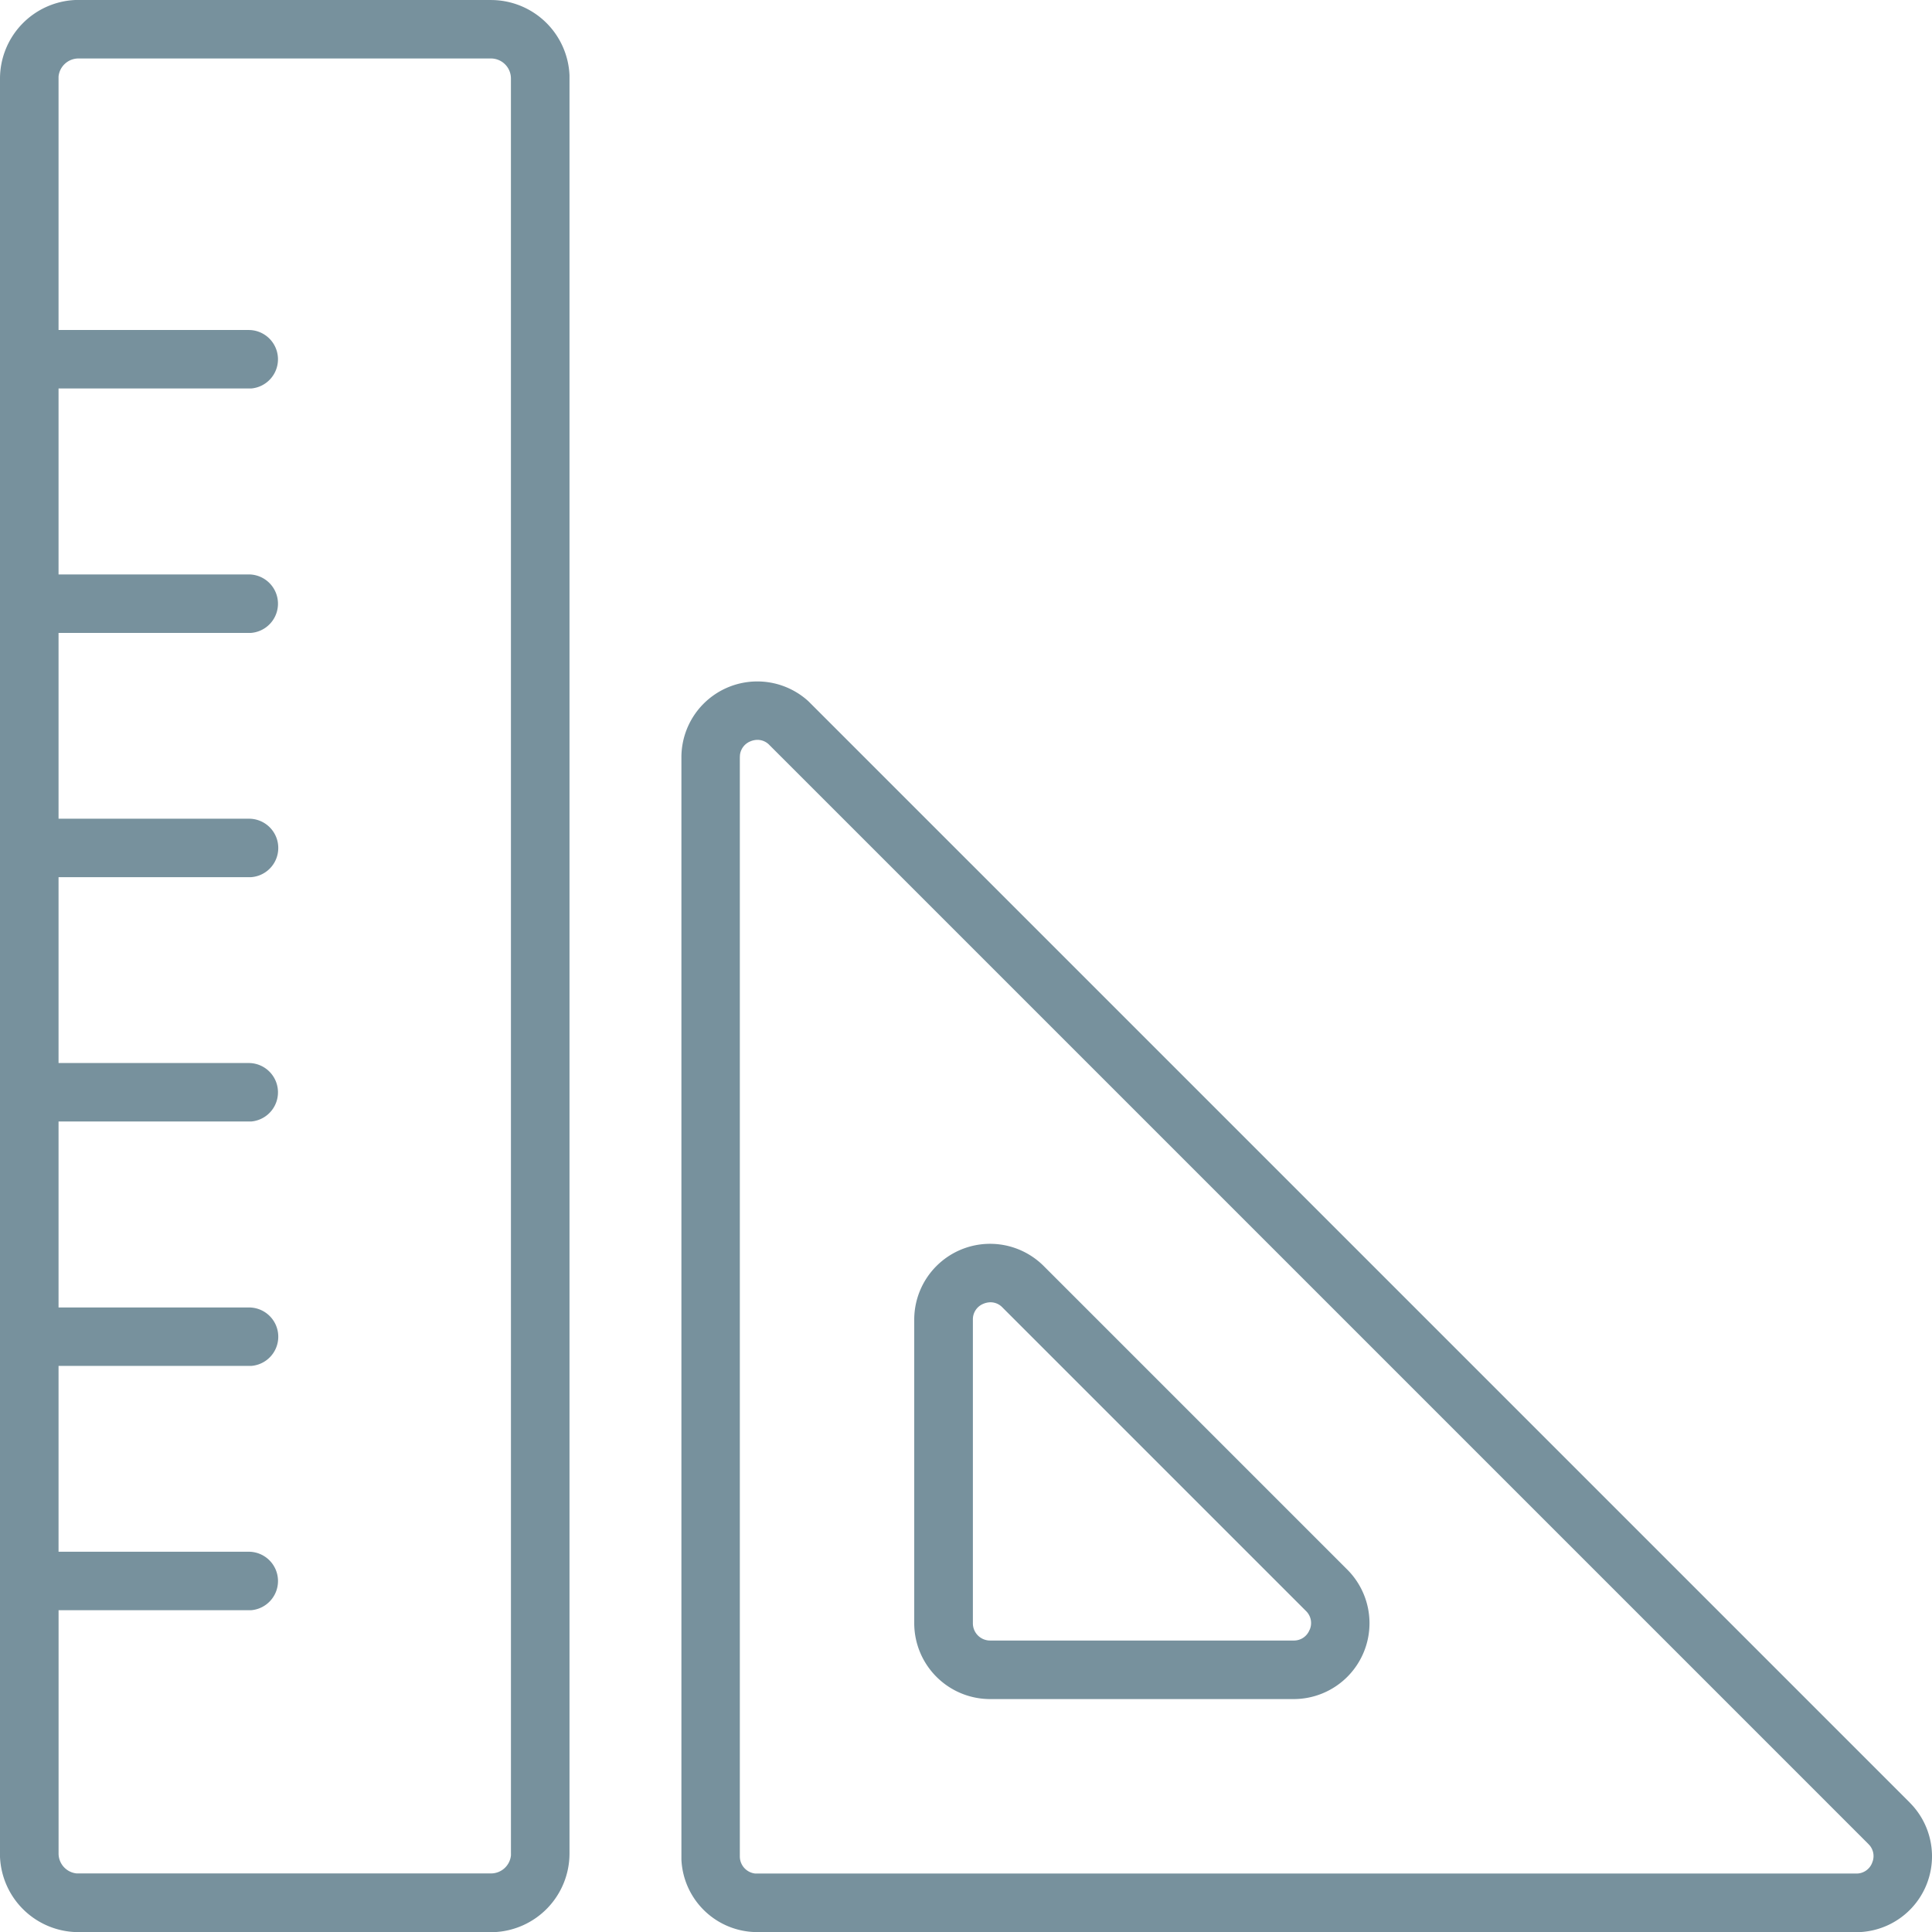 <svg xmlns="http://www.w3.org/2000/svg" width="78.501" height="78.505" viewBox="0 0 78.501 78.505">
  <g id="noun-math-3096017" transform="translate(-0.008 0.016)">
    <path id="Pfad_1" data-name="Pfad 1" d="M573.114,773.448a3.082,3.082,0,0,0-5.263,2.18V787.96a3.086,3.086,0,0,0,3.083,3.082h12.333a3.082,3.082,0,0,0,2.18-5.261Zm10.8,14.781a.679.679,0,0,1-.65.434H570.934a.7.7,0,0,1-.7-.7V775.628a.68.68,0,0,1,.435-.651.755.755,0,0,1,.284-.058.669.669,0,0,1,.483.211l12.333,12.333A.68.68,0,0,1,583.917,788.229Z" transform="translate(-530.696 -722.021)" fill="#77919d"/>
    <path id="Pfad_2" data-name="Pfad 2" d="M19.957-.016H3.2l-.131,0A3.2,3.2,0,0,0,.008,3.176V75.3l0,.131A3.194,3.194,0,0,0,3.2,78.49H19.957l.131,0a3.2,3.2,0,0,0,3.06-3.189V3.176l0-.131a3.195,3.195,0,0,0-3.189-3.06Zm.812,75.309,0,.078h0a.814.814,0,0,1-.809.734H3.2l-.078,0h0a.814.814,0,0,1-.734-.809V65.41h7.734l.089,0h0a1.19,1.19,0,0,0-.089-2.376H2.387v-7.55h7.734l.089,0a1.189,1.189,0,0,0-.089-2.375H2.387V45.553h7.734l.089,0a1.19,1.19,0,0,0-.089-2.376H2.387V35.625h7.734l.089,0a1.189,1.189,0,0,0-.089-2.375H2.387V25.7h7.734l.089,0h0a1.19,1.19,0,0,0-.089-2.376H2.387V15.769h7.734l.089,0a1.19,1.19,0,0,0-.089-2.376H2.387V3.173l0-.078A.814.814,0,0,1,3.2,2.36H19.956a.813.813,0,0,1,.812.812Z" fill="#77919d"/>
    <path id="Pfad_3" data-name="Pfad 3" d="M473.094,468.784l-44.653-44.652-.1-.1h0a3.083,3.083,0,0,0-5.158,2.279v44.652l0,.13a3.086,3.086,0,0,0,3.08,2.953h44.653l.138,0h0a3.083,3.083,0,0,0,2.041-5.259Zm-1.53,2.449a.68.68,0,0,1-.65.434H426.261l-.072,0h0a.7.7,0,0,1-.632-.7V426.312l.005-.094a.679.679,0,0,1,.43-.557.751.751,0,0,1,.284-.058.666.666,0,0,1,.483.21l44.652,44.652.059.065a.679.679,0,0,1,.094.7Z" transform="translate(-395.488 -395.557)" fill="#77919d"/>
  </g>
</svg>
